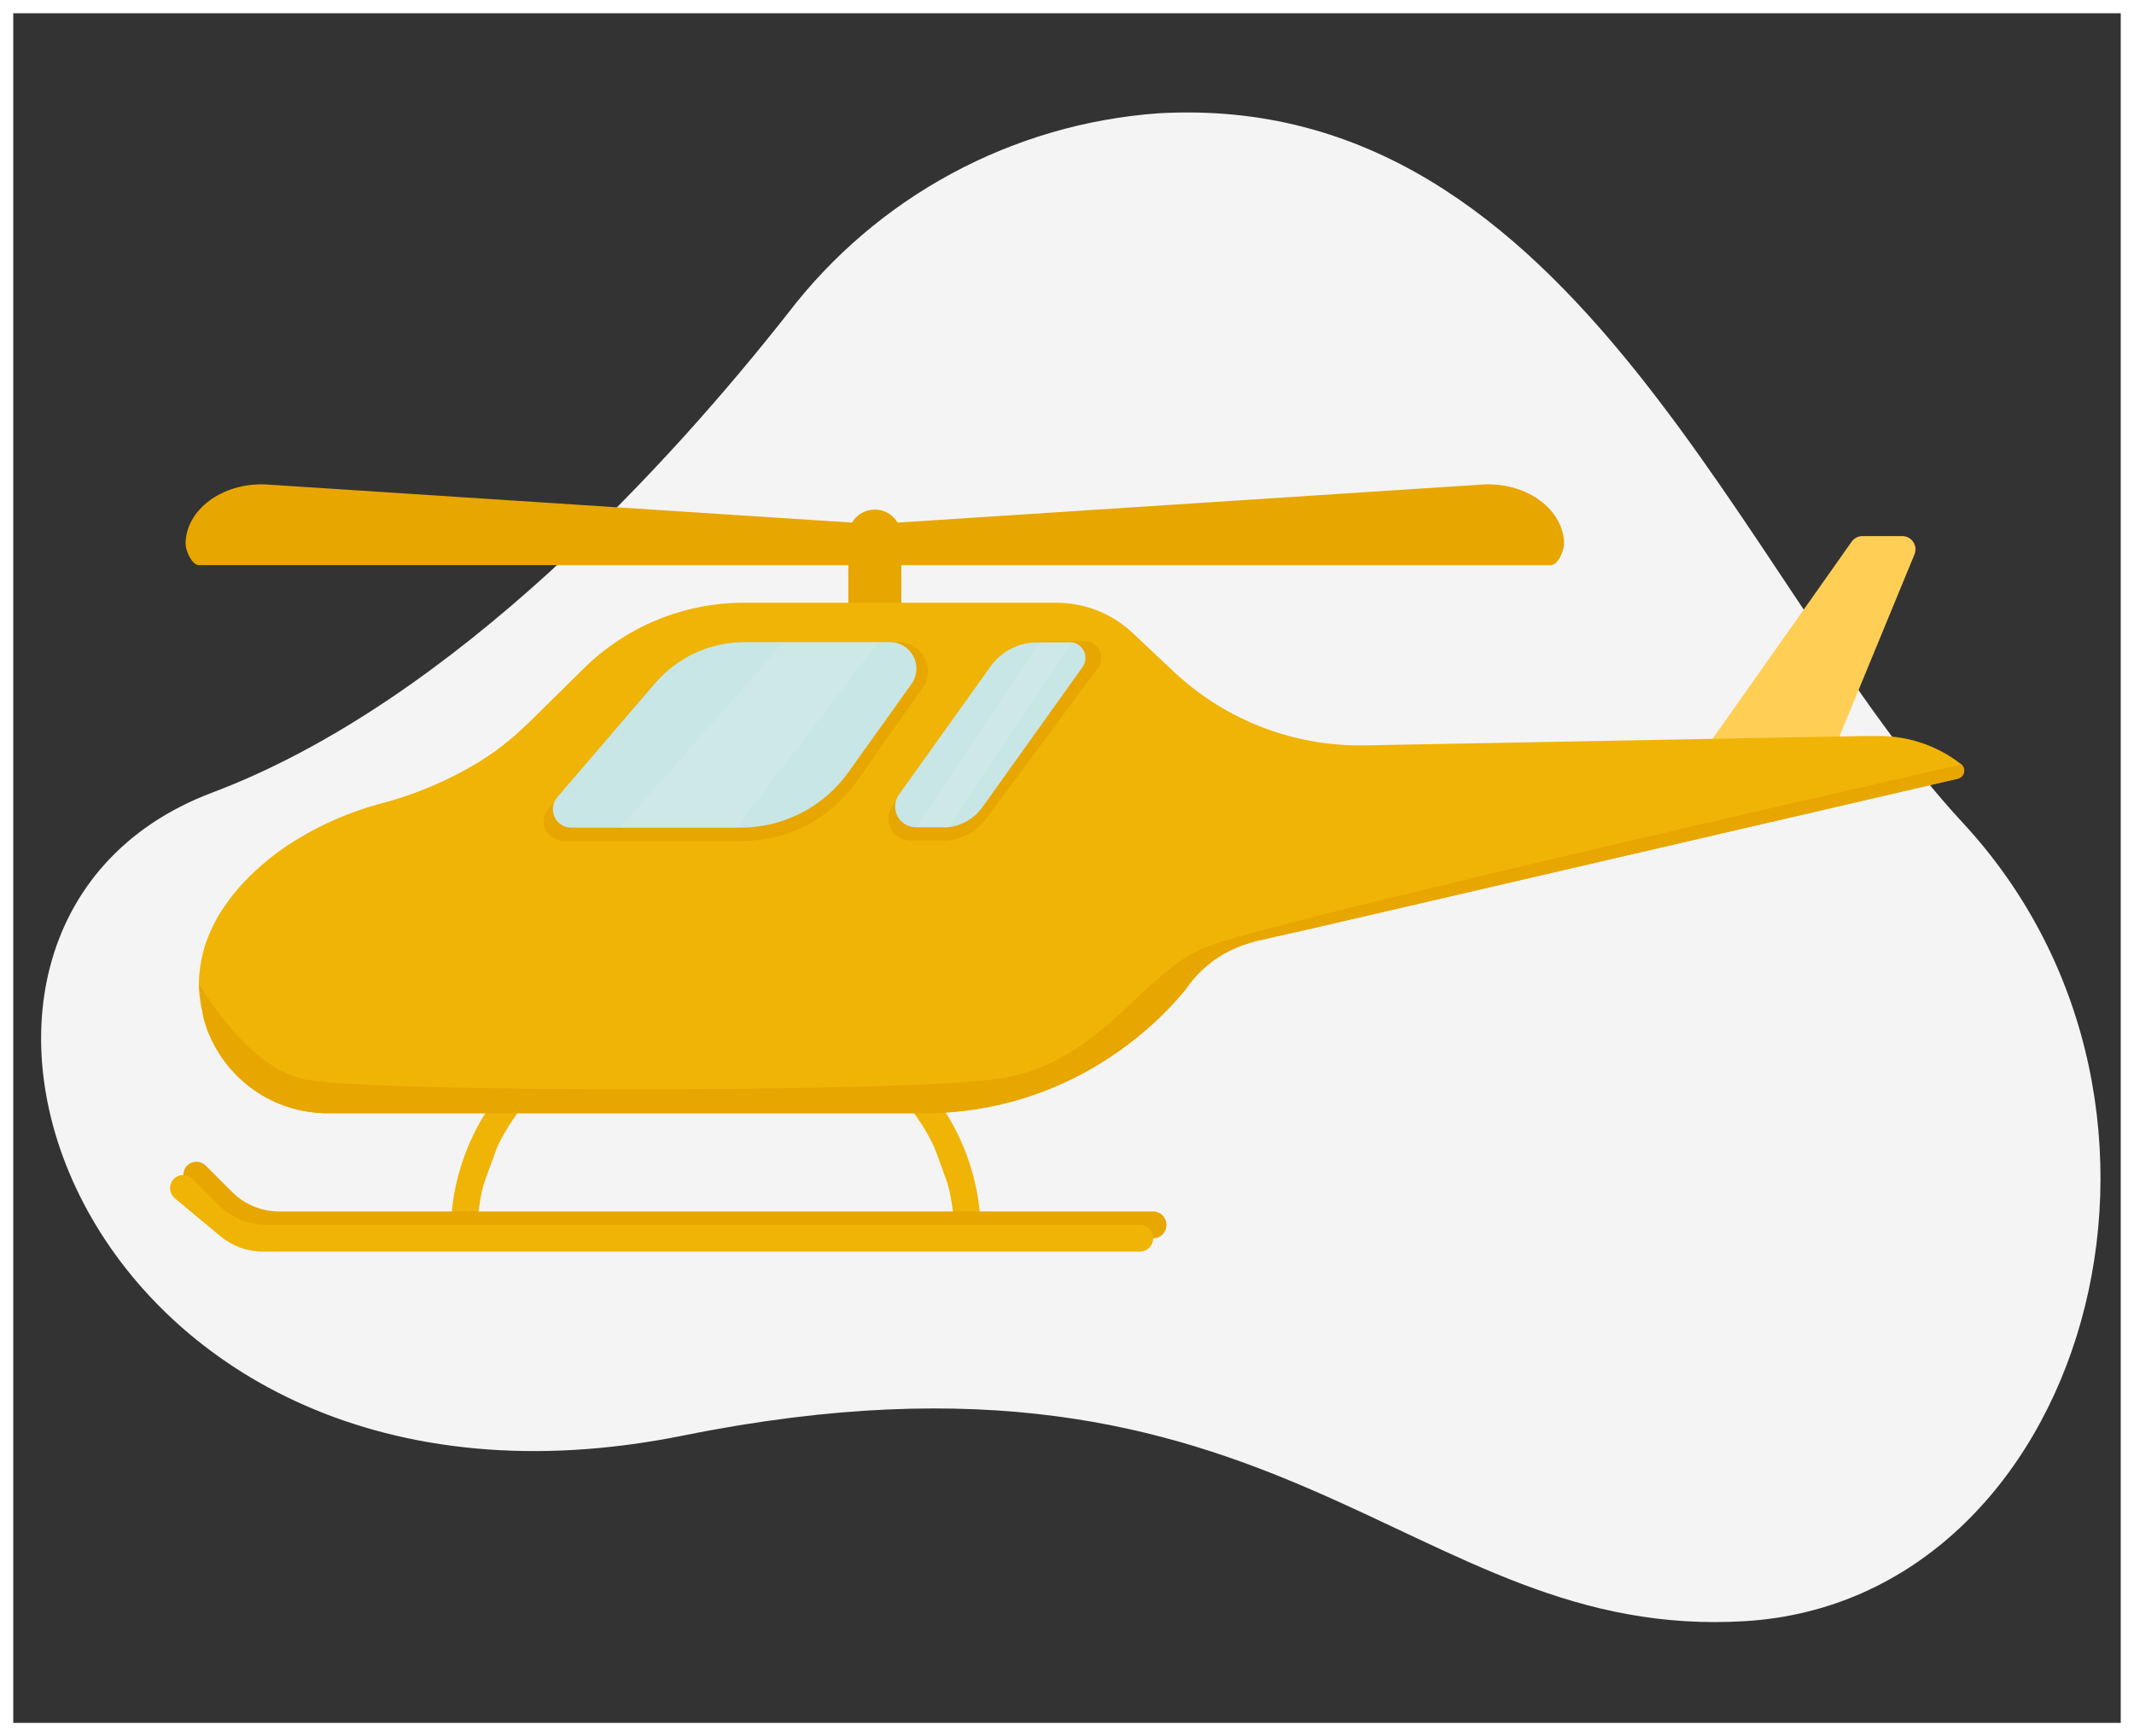 <svg width="161" height="131" viewBox="0 0 161 131" fill="none" xmlns="http://www.w3.org/2000/svg">
<rect x="0" y="0" width="161" height="131" fill="#333333" stroke="none"/>
<path d="M87.38 8.55C81.925 8.945 76.616 10.492 71.803 13.09C66.99 15.688 62.783 19.277 59.46 23.62C50.78 34.65 34.32 52.91 16 59.81C-11 70 6.07 117.5 51.54 108.32C97.01 99.14 106.16 123.91 131.71 122.32C157.26 120.73 168.13 83.72 148.09 62.09C131.38 44.09 119 6.73 87.38 8.55Z" fill="#F4F4F4"/>
<path d="M117 42.64H67V39.48L112 36.55C115.26 36.43 118 38.48 118 41.06C118 41.5 117.57 42.64 117 42.64Z" fill="#E8A600"/>
<path d="M15 42.64H65V39.48L20 36.55C16.74 36.43 14 38.48 14 41.06C14 41.5 14.46 42.64 15 42.64Z" fill="#E8A600"/>
<path d="M68 46.45H64V40.45C64 39.92 64.211 39.411 64.586 39.036C64.961 38.661 65.47 38.45 66 38.45C66.53 38.45 67.039 38.661 67.414 39.036C67.789 39.411 68 39.92 68 40.45V46.45Z" fill="#E8A600"/>
<path d="M138 57.45H128L139.7 40.87C139.792 40.741 139.913 40.635 140.054 40.562C140.195 40.489 140.351 40.451 140.51 40.45H143.51C143.675 40.449 143.837 40.489 143.982 40.566C144.128 40.643 144.252 40.755 144.344 40.891C144.436 41.028 144.493 41.185 144.51 41.349C144.527 41.512 144.503 41.678 144.44 41.83L138 57.45Z" fill="#FFCE55"/>
<path d="M39 82.45C36.353 85.496 34.928 89.415 35 93.45L39 82.45Z" fill="#EFB405"/>
<path d="M36 93.45H34C33.919 89.148 35.449 84.971 38.29 81.74L39.7 83.16L39 82.45L39.71 83.16C37.26 86.023 35.941 89.682 36 93.45Z" fill="#EFB405"/>
<path d="M69 82.45C71.647 85.496 73.072 89.415 73 93.45L69 82.45Z" fill="#EFB405"/>
<path d="M74 93.45H72C72.054 89.683 70.735 86.026 68.29 83.16L69.7 81.74C72.546 84.969 74.081 89.146 74 93.45Z" fill="#EFB405"/>
<path d="M147.68 58.76L105.91 68.45L99.23 70L94.8 71C94.604 71.046 94.41 71.103 94.22 71.17C92.912 71.559 91.711 72.243 90.71 73.17C90.231 73.62 89.805 74.124 89.44 74.67C89.416 74.717 89.382 74.758 89.34 74.79C87.907 76.501 86.257 78.018 84.43 79.3L84.16 79.49C79.958 82.402 74.973 83.974 69.86 84H24.69C22.875 83.994 21.097 83.478 19.561 82.511C18.024 81.544 16.791 80.164 16 78.53C15.87 78.26 15.75 77.99 15.64 77.71C15.532 77.425 15.438 77.135 15.36 76.84V76.71C15.132 75.906 15.011 75.076 15 74.24C15.015 73.44 15.122 72.645 15.32 71.87C15.38 71.65 15.44 71.43 15.51 71.21C15.713 70.625 15.96 70.057 16.25 69.51C16.444 69.143 16.661 68.789 16.9 68.45C17.331 67.8 17.816 67.188 18.35 66.62C19.571 65.319 20.968 64.195 22.5 63.28C24.399 62.131 26.449 61.253 28.59 60.67C31.245 59.988 33.785 58.92 36.13 57.5C37.004 56.959 37.836 56.354 38.62 55.69C39.15 55.23 39.68 54.75 40.21 54.22L44 50.48C47.225 47.272 51.591 45.474 56.14 45.48H79.71C81.839 45.48 83.888 46.292 85.44 47.75L88.63 50.75C92.524 54.379 97.678 56.348 103 56.24L140.44 55.54H141.52C143.449 55.488 145.352 55.995 147 57C147.28 57.168 147.55 57.352 147.81 57.55L147.93 57.63L148 57.7C148.08 57.781 148.136 57.881 148.164 57.991C148.191 58.101 148.188 58.217 148.155 58.325C148.123 58.434 148.061 58.531 147.977 58.608C147.894 58.684 147.791 58.737 147.68 58.76Z" fill="#EFB405"/>
<path d="M88 92.44C88 92.705 87.895 92.96 87.707 93.147C87.519 93.335 87.265 93.44 87 93.44H20.83C19.66 93.44 18.528 93.029 17.63 92.28L14.18 89.41C14.055 89.303 13.959 89.167 13.9 89.013C13.84 88.86 13.82 88.695 13.839 88.532C13.859 88.369 13.919 88.213 14.013 88.078C14.107 87.944 14.233 87.834 14.38 87.76C14.566 87.67 14.776 87.64 14.98 87.674C15.184 87.708 15.373 87.804 15.52 87.95L17.52 89.95C17.985 90.414 18.537 90.782 19.145 91.032C19.752 91.283 20.403 91.411 21.06 91.41H87C87.134 91.41 87.266 91.437 87.39 91.489C87.513 91.541 87.625 91.618 87.718 91.713C87.811 91.81 87.884 91.923 87.933 92.048C87.981 92.173 88.004 92.306 88 92.44Z" fill="#E8A600"/>
<path d="M87 93.44C87 93.705 86.895 93.96 86.707 94.147C86.519 94.335 86.265 94.44 86 94.44H19.83C18.66 94.44 17.528 94.029 16.63 93.28L13.18 90.41C13.055 90.303 12.959 90.167 12.9 90.013C12.84 89.86 12.82 89.695 12.839 89.532C12.859 89.369 12.919 89.213 13.013 89.078C13.107 88.944 13.233 88.834 13.38 88.76C13.566 88.67 13.776 88.64 13.98 88.674C14.184 88.708 14.373 88.804 14.52 88.95L16.52 90.95C16.985 91.414 17.537 91.782 18.145 92.032C18.752 92.283 19.403 92.411 20.06 92.41H86C86.134 92.41 86.266 92.437 86.39 92.489C86.513 92.541 86.625 92.618 86.718 92.713C86.811 92.81 86.884 92.923 86.933 93.048C86.981 93.173 87.004 93.306 87 93.44Z" fill="#EFB405"/>
<path d="M69.61 51.89L64.61 58.98C63.646 60.357 62.365 61.482 60.876 62.26C59.386 63.038 57.731 63.446 56.05 63.45H42.49C42.209 63.444 41.935 63.359 41.7 63.205C41.465 63.05 41.278 62.831 41.162 62.575C41.046 62.319 41.005 62.035 41.043 61.756C41.082 61.477 41.199 61.215 41.38 61L49.13 51.81C50.011 50.763 51.11 49.92 52.35 49.342C53.59 48.763 54.941 48.462 56.31 48.46H67.87C68.265 48.468 68.65 48.584 68.984 48.794C69.319 49.004 69.59 49.301 69.768 49.653C69.947 50.005 70.027 50.4 69.999 50.794C69.971 51.188 69.837 51.566 69.61 51.89Z" fill="#E8A600"/>
<path d="M82.77 50.49L74.39 61.78C74.05 62.238 73.618 62.62 73.122 62.902C72.626 63.184 72.077 63.361 71.51 63.42C71.347 63.43 71.183 63.43 71.02 63.42H68.76C68.446 63.433 68.136 63.357 67.863 63.202C67.591 63.046 67.367 62.817 67.219 62.54C67.071 62.264 67.004 61.951 67.025 61.638C67.046 61.325 67.156 61.024 67.34 60.77L75.05 50.38C75.504 49.761 76.097 49.257 76.781 48.91C77.466 48.562 78.222 48.381 78.99 48.38H81.68C81.763 48.37 81.847 48.37 81.93 48.38C82.165 48.4 82.389 48.485 82.579 48.626C82.768 48.766 82.914 48.956 83.001 49.175C83.089 49.395 83.113 49.633 83.072 49.866C83.031 50.098 82.927 50.314 82.77 50.49Z" fill="#E8A600"/>
<path d="M68.73 51.66L64 58.28C63.077 59.567 61.861 60.616 60.453 61.341C59.044 62.066 57.484 62.446 55.9 62.45H43.05C42.788 62.441 42.534 62.357 42.317 62.209C42.1 62.062 41.93 61.856 41.825 61.615C41.721 61.375 41.686 61.109 41.726 60.85C41.766 60.591 41.878 60.348 42.05 60.15L49.39 51.58C50.229 50.597 51.272 49.809 52.446 49.268C53.62 48.728 54.898 48.449 56.19 48.45H67.08C67.457 48.439 67.83 48.535 68.155 48.727C68.48 48.919 68.744 49.199 68.917 49.535C69.09 49.871 69.164 50.248 69.13 50.624C69.097 51.001 68.959 51.359 68.73 51.66Z" fill="#C8E6E5"/>
<path d="M81.66 50.35L74.13 60.89C73.83 61.313 73.445 61.668 72.999 61.932C72.552 62.195 72.055 62.362 71.54 62.42C71.394 62.43 71.246 62.43 71.1 62.42H69.1C68.817 62.422 68.54 62.346 68.297 62.202C68.054 62.058 67.854 61.851 67.72 61.603C67.585 61.354 67.521 61.074 67.533 60.792C67.545 60.509 67.634 60.236 67.79 60L74.72 50.3C75.121 49.734 75.652 49.273 76.267 48.955C76.883 48.636 77.567 48.47 78.26 48.47H80.68C80.756 48.46 80.834 48.46 80.91 48.47C81.11 48.505 81.297 48.591 81.454 48.719C81.612 48.847 81.734 49.013 81.809 49.201C81.884 49.389 81.91 49.594 81.884 49.795C81.858 49.996 81.781 50.187 81.66 50.35Z" fill="#C8E6E5"/>
<g opacity="0.3">
<path opacity="0.3" d="M66.26 48.45L55.55 62.45H46.78L59.14 48.45H66.26Z" fill="white"/>
</g>
<g opacity="0.3">
<path opacity="0.3" d="M80.91 48.48L71.54 62.42C71.394 62.43 71.246 62.43 71.1 62.42H69.1L78.51 48.42H80.67C80.752 48.429 80.833 48.449 80.91 48.48Z" fill="white"/>
</g>
<path d="M15 74.24C16.5 76.66 19.5 80.75 23 81.45C28 82.45 67 82.45 75 81.45C83 80.45 86 73.45 91 71.45C95.59 69.62 140.58 59.36 148 57.69C148.082 57.77 148.142 57.87 148.171 57.981C148.201 58.092 148.199 58.208 148.167 58.318C148.135 58.428 148.074 58.528 147.99 58.606C147.906 58.683 147.802 58.737 147.69 58.76L105.92 68.45L99.23 70L94.8 71C94.604 71.046 94.41 71.103 94.22 71.17C92.912 71.559 91.711 72.243 90.71 73.17C90.231 73.62 89.805 74.124 89.44 74.67C89.416 74.717 89.382 74.758 89.34 74.79C87.907 76.501 86.257 78.018 84.43 79.3L84.16 79.49C79.958 82.402 74.973 83.974 69.86 84H24.69C22.875 83.994 21.097 83.478 19.561 82.511C18.024 81.544 16.791 80.164 16 78.53C15.87 78.26 15.75 77.99 15.64 77.71L15.33 76.71L15 74.24Z" fill="#E8A600"/>
<path d="M161 131H0V0H161V131ZM1 130H160V1H1V130Z" fill="white"/>
</svg>
